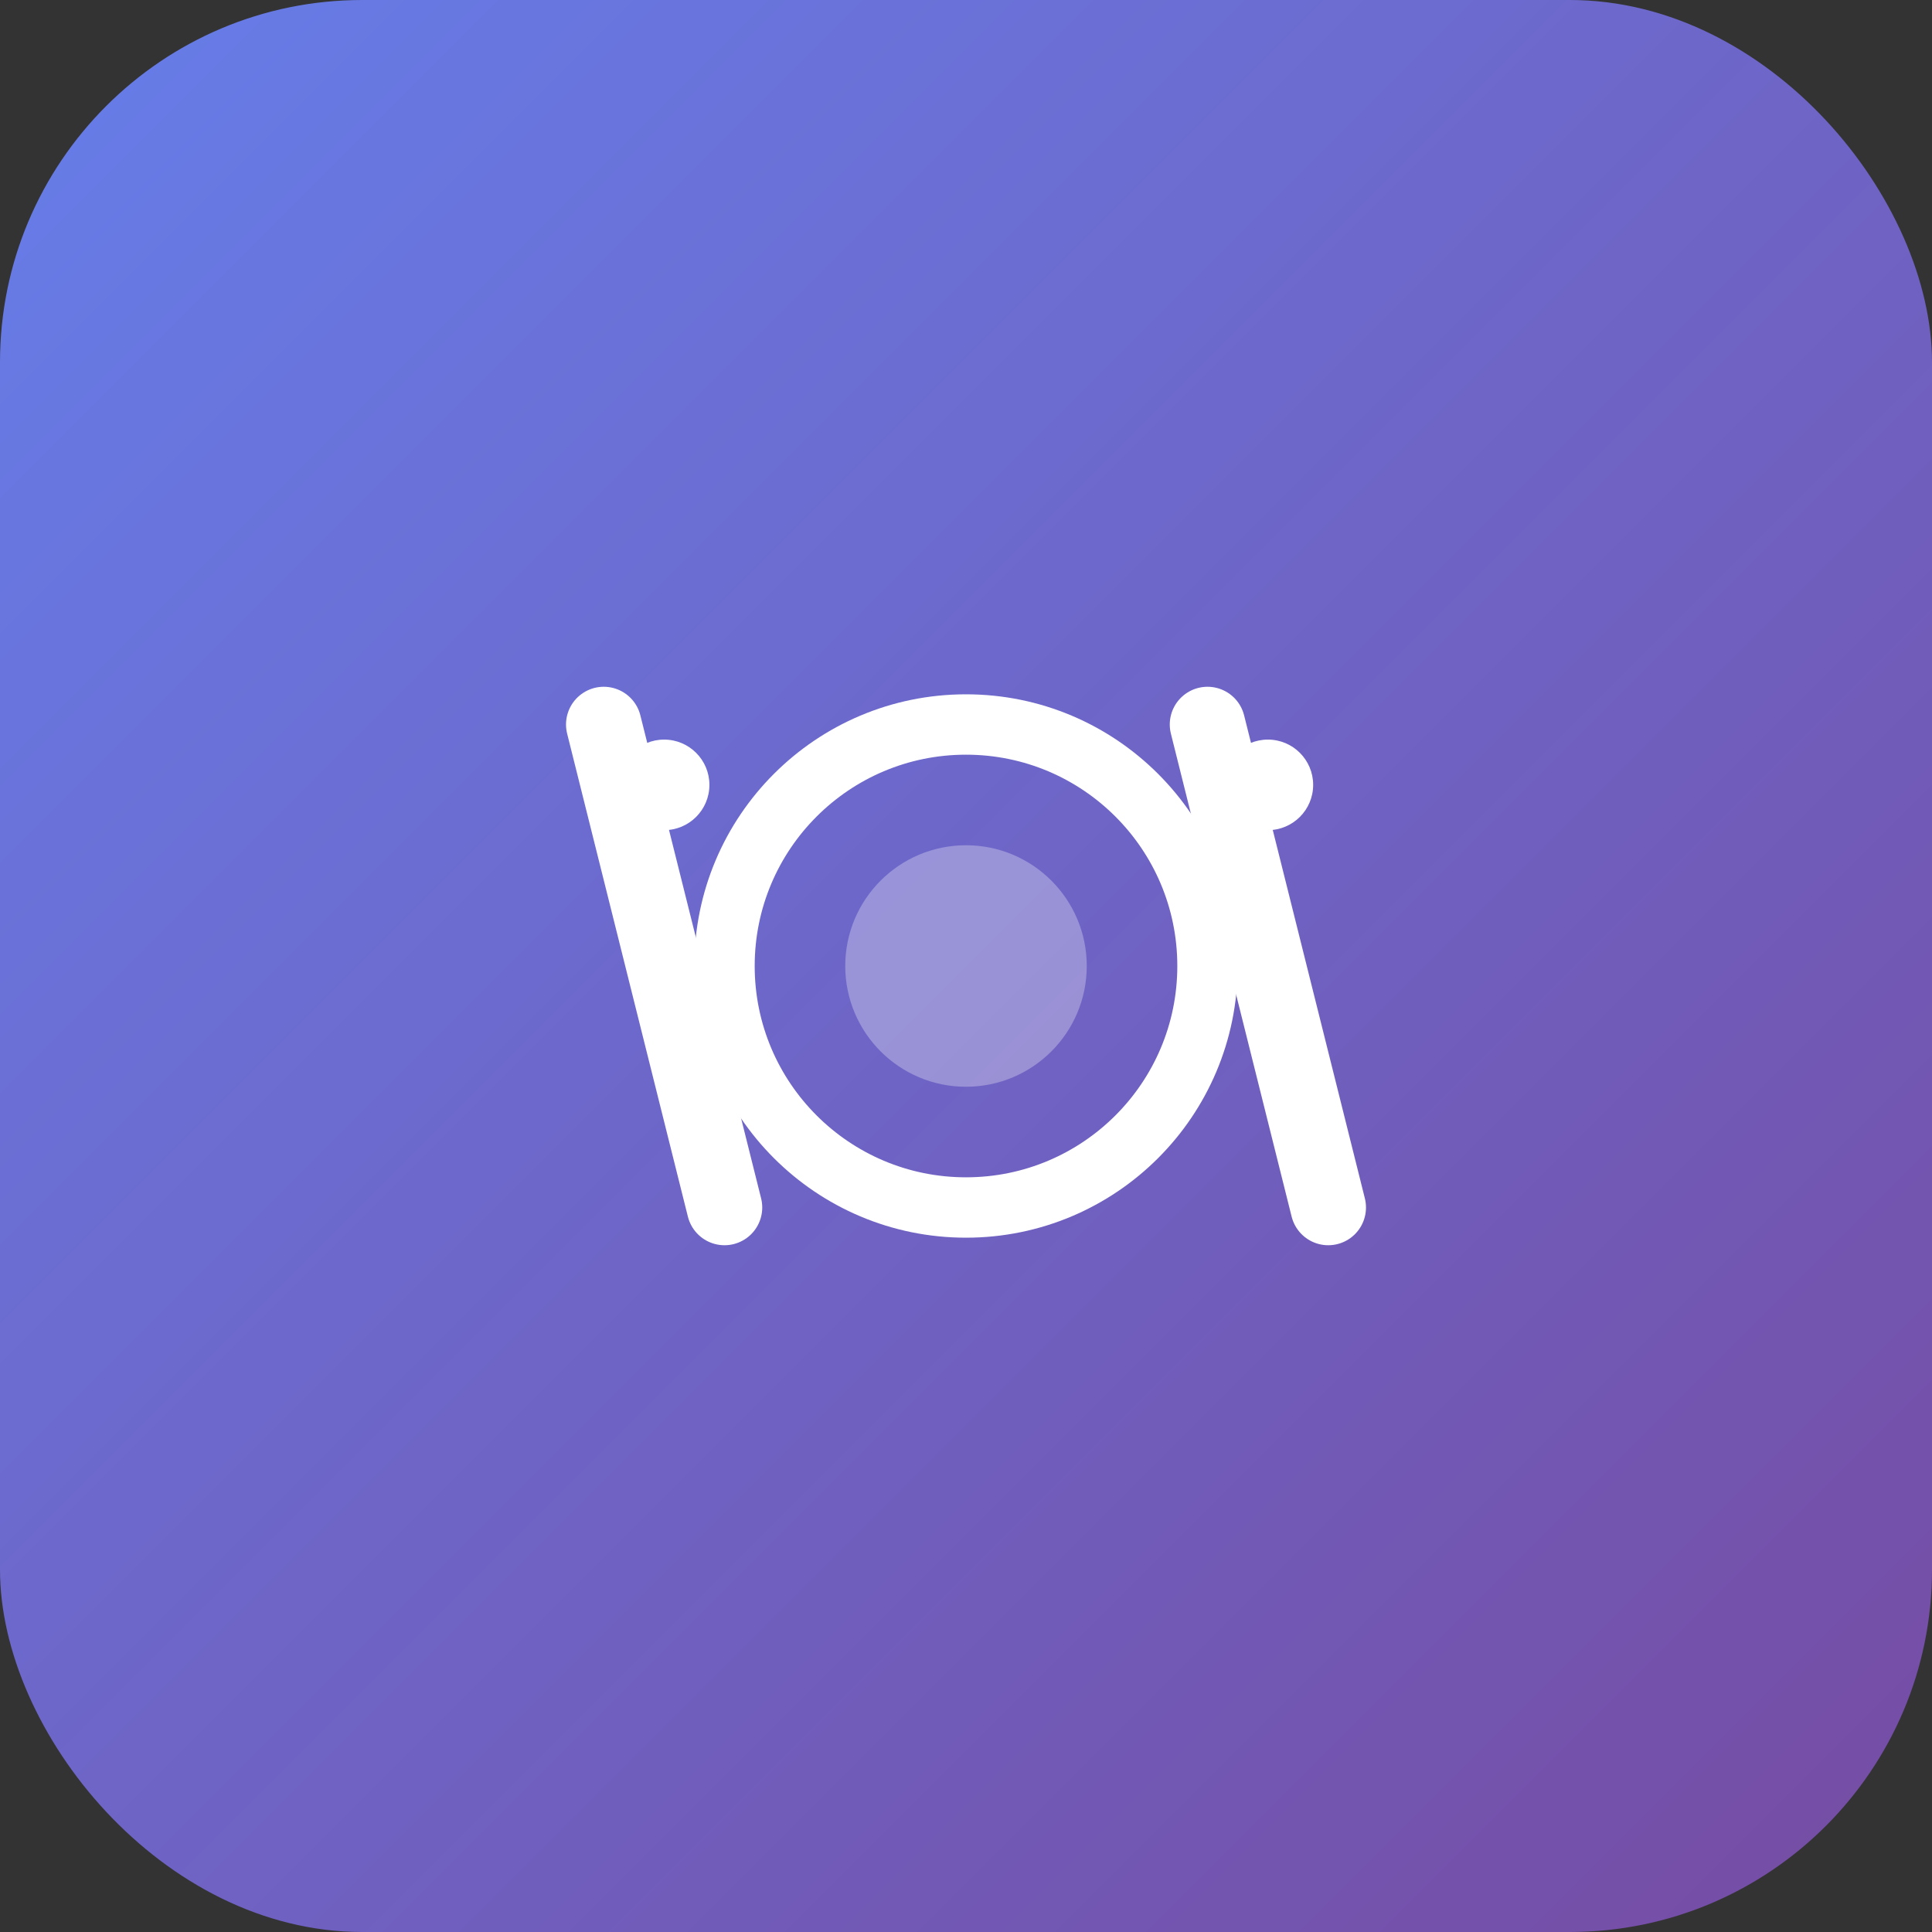 <svg xmlns="http://www.w3.org/2000/svg" viewBox="0 0 64 64" width="64" height="64">
  <rect x="0" y="0" width="64" height="64" fill="#333333" stroke="none"/>
  <defs>
    <linearGradient id="grad" x1="0%" y1="0%" x2="100%" y2="100%">
      <stop offset="0%" style="stop-color:#667eea;stop-opacity:1" />
      <stop offset="100%" style="stop-color:#764ba2;stop-opacity:1" />
    </linearGradient>
  </defs>
  <rect width="64" height="64" rx="12" fill="url(#grad)"/>
  <!-- 드럼 스틱 -->
  <g transform="translate(32, 32)">
    <!-- 왼쪽 스틱 -->
    <line x1="-12" y1="-8" x2="-8" y2="8" stroke="white" stroke-width="2.5" stroke-linecap="round"/>
    <circle cx="-10" cy="-6" r="1.5" fill="white"/>
    <!-- 오른쪽 스틱 -->
    <line x1="8" y1="-8" x2="12" y2="8" stroke="white" stroke-width="2.5" stroke-linecap="round"/>
    <circle cx="10" cy="-6" r="1.5" fill="white"/>
    <!-- 드럼 심볼 -->
    <circle cx="0" cy="0" r="8" fill="none" stroke="white" stroke-width="2"/>
    <circle cx="0" cy="0" r="4" fill="white" opacity="0.3"/>
  </g>
</svg>
